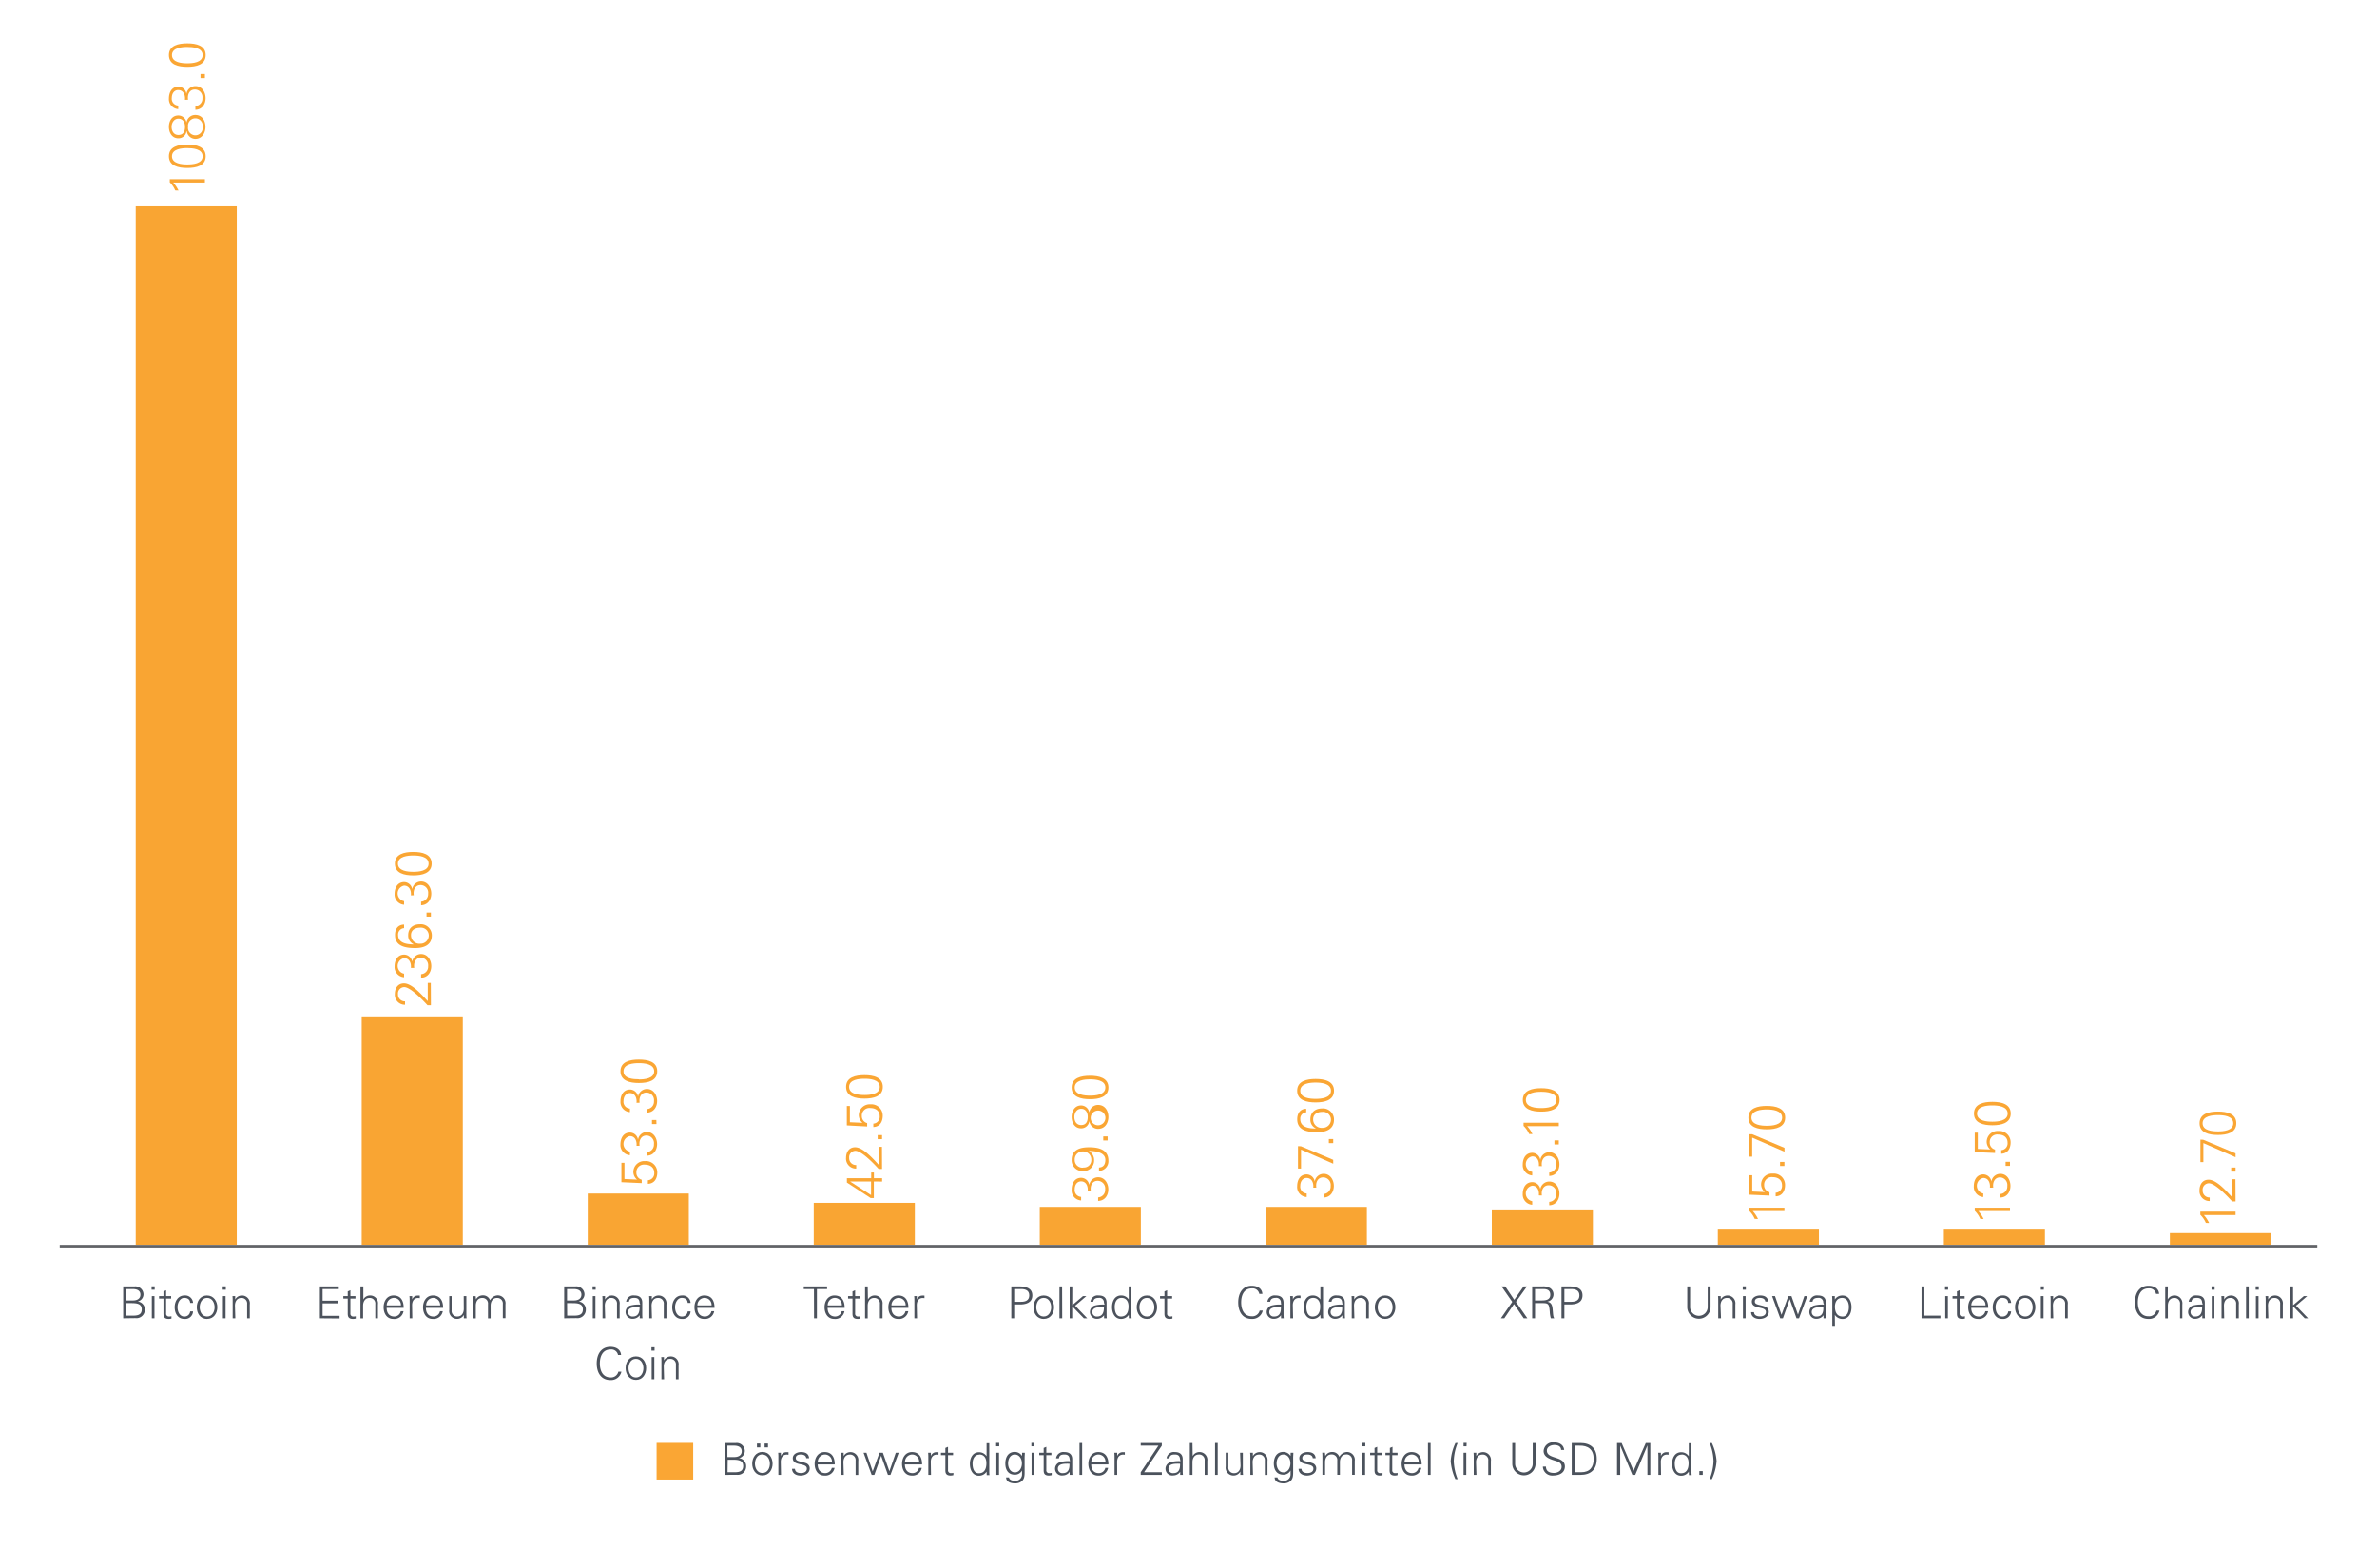 <svg xmlns="http://www.w3.org/2000/svg" viewBox="0 0 700 461.69"><defs><style>.cls-1{fill:#f9a533;}.cls-2{fill:#4b525c;}.cls-3{fill:#faa634;}.cls-4{fill:#4c525c;}.cls-5{fill:none;stroke:#616367;stroke-miterlimit:10;stroke-width:0.77px;}</style></defs><g id="Bar_charts" data-name="Bar charts"><polygon class="cls-1" points="39.97 60.75 69.73 60.75 69.73 366.54 39.97 366.54 39.97 60.75 39.97 60.75"/><polygon class="cls-1" points="106.52 299.55 136.29 299.55 136.29 366.54 106.52 366.54 106.52 299.55 106.52 299.55"/><polygon class="cls-1" points="173.08 351.45 202.85 351.45 202.85 366.54 173.08 366.54 173.08 351.45 173.08 351.45"/><polygon class="cls-1" points="239.64 354.19 269.41 354.19 269.41 366.54 239.64 366.54 239.64 354.19 239.64 354.19"/><polygon class="cls-1" points="306.2 355.38 335.97 355.38 335.97 366.54 306.2 366.54 306.2 355.38 306.2 355.38"/><polygon class="cls-1" points="372.76 355.38 402.53 355.38 402.53 366.54 372.76 366.54 372.76 355.38 372.76 355.38"/><polygon class="cls-1" points="439.32 356.13 469.09 356.13 469.09 366.54 439.32 366.54 439.32 356.13 439.32 356.13"/><polygon class="cls-1" points="505.88 362.08 535.65 362.08 535.65 366.54 505.88 366.54 505.88 362.08 505.88 362.08"/><polygon class="cls-1" points="572.44 362.08 602.21 362.08 602.21 366.54 572.44 366.54 572.44 362.08 572.44 362.08"/><polygon class="cls-1" points="639 363.1 668.77 363.1 668.77 366.54 639 366.54 639 363.1 639 363.1"/><path class="cls-2" d="M213.36,434.3v-9.38h3.37a2.39,2.39,0,0,1,2.61,2.34,2.21,2.21,0,0,1-1.74,2.12v0a2.31,2.31,0,0,1,2.13,2.38,2.46,2.46,0,0,1-2.79,2.51Zm2.89-5.25c1.09,0,2.18-.43,2.18-1.7s-1.11-1.64-2.22-1.65h-2v3.35Zm-2,4.47h2.07c1.61,0,2.54-.4,2.54-1.84,0-1.6-1.28-1.85-3-1.85h-1.56Z"/><path class="cls-2" d="M227.52,431c0,1.71-1,3.46-3,3.46s-3-1.75-3-3.46,1-3.46,3-3.46S227.52,429.32,227.52,431Zm-3-2.74c-1.57,0-2.2,1.53-2.2,2.74s.63,2.74,2.2,2.74,2.2-1.53,2.2-2.74S226.05,428.3,224.48,428.3Zm-1.61-2.05v-1.14h1v1.14Zm2.26,0v-1.14h1v1.14Z"/><path class="cls-2" d="M230,434.3h-.78v-5.06c0-.5,0-1-.06-1.46h.8l0,1h0a1.67,1.67,0,0,1,1.47-1.16c.26,0,.52,0,.78,0v.76a4.12,4.12,0,0,0-.48-.05c-1.16,0-1.77.83-1.8,2.08Z"/><path class="cls-2" d="M235.89,427.58c1.24,0,2.28.43,2.38,1.81h-.84c-.08-.82-.81-1.09-1.61-1.09s-1.47.28-1.47,1.05c0,1,1.26.87,3,1.49a1.6,1.6,0,0,1,1.1,1.52c0,1.47-1.36,2.14-2.74,2.14-1.13,0-2.43-.54-2.46-2h.85c.06,1,.92,1.26,1.8,1.26s1.71-.39,1.71-1.3-1-1.09-2.07-1.32-2.07-.55-2.07-1.76S234.75,427.58,235.89,427.58Z"/><path class="cls-2" d="M240.81,431.22c0,1.39.66,2.56,2.26,2.56a2,2,0,0,0,1.89-1.56h.81a2.74,2.74,0,0,1-3,2.28c-1.95,0-2.86-1.68-2.86-3.46s1-3.46,2.92-3.46c2.18,0,3,1.6,3,3.64Zm4.2-.71a2.08,2.08,0,0,0-2.12-2.21,2.16,2.16,0,0,0-2.06,2.21Z"/><path class="cls-2" d="M248.49,434.3h-.78v-5.06c0-.5,0-1-.07-1.46h.81l0,1,0,0a2.24,2.24,0,0,1,2-1.18,2.3,2.3,0,0,1,2.3,2.64v4.08h-.78v-4.21a1.61,1.61,0,0,0-1.72-1.79c-1.28,0-1.87,1.08-1.87,2.24Z"/><path class="cls-2" d="M257,433.27h0l2-5.49H260l1.92,5.44h0l1.88-5.44h.86l-2.43,6.52h-.74l-2-5.63h0l-2,5.63h-.79l-2.39-6.52h.85Z"/><path class="cls-2" d="M266.48,431.22c0,1.39.67,2.56,2.26,2.56a1.94,1.94,0,0,0,1.89-1.56h.82a2.74,2.74,0,0,1-2.95,2.28c-1.95,0-2.86-1.68-2.86-3.46s1-3.46,2.91-3.46c2.18,0,3,1.6,3,3.64Zm4.2-.71a2.08,2.08,0,0,0-2.12-2.21,2.15,2.15,0,0,0-2.05,2.21Z"/><path class="cls-2" d="M274.17,434.3h-.79v-5.06a13.57,13.57,0,0,0-.06-1.46h.81l0,1h0a1.67,1.67,0,0,1,1.47-1.16c.26,0,.52,0,.78,0v.76a3.91,3.91,0,0,0-.48-.05c-1.16,0-1.77.83-1.79,2.08Z"/><path class="cls-2" d="M278.4,428.49h-1.3v-.71h1.3v-1.4l.78-.33v1.73h1.49v.71h-1.49v4.37a.81.81,0,0,0,.9.92,2.19,2.19,0,0,0,.68-.08v.68a3.6,3.6,0,0,1-.8.12c-1.65,0-1.56-1.06-1.56-1.94Z"/><path class="cls-2" d="M290.54,433.34l0,0a2.65,2.65,0,0,1-2.24,1.21c-1.93,0-2.68-1.85-2.68-3.49s.75-3.43,2.68-3.43a2.64,2.64,0,0,1,2.24,1.18l0,0v-3.82h.79v7.91c0,.51,0,1,.06,1.47h-.81Zm-2.13-5c-1.48,0-2,1.37-2,2.62s.35,2.86,1.85,2.86c1.7,0,2.22-1.42,2.22-2.9C290.52,429.56,289.93,428.3,288.41,428.3Z"/><path class="cls-2" d="M294.26,425.89h-.91v-1h.91Zm-.06,1.89v6.52h-.78v-6.52Z"/><path class="cls-2" d="M301,427.78h.8c0,.44-.06,1-.06,1.46v3.92c0,1.3.06,2.66-1.38,3.34a2.94,2.94,0,0,1-1.48.3c-1.18,0-2.59-.41-2.59-1.76h.85c.09.78,1,1,1.84,1a1.9,1.9,0,0,0,2-1.8v-1.23h0a2.38,2.38,0,0,1-2.12,1.23c-2,0-2.8-1.5-2.8-3.29s.79-3.41,2.78-3.41a2.49,2.49,0,0,1,2.14,1.21l0-.05Zm-2.13.52c-1.42,0-2,1.43-2,2.62s.61,2.64,2,2.64,2.07-1.39,2.07-2.66S300.23,428.3,298.83,428.3Z"/><path class="cls-2" d="M304.64,425.89h-.91v-1h.91Zm-.07,1.89v6.52h-.78v-6.52Z"/><path class="cls-2" d="M307.35,428.49h-1.3v-.71h1.3v-1.4l.78-.33v1.73h1.49v.71h-1.49v4.37a.81.81,0,0,0,.9.92,2.19,2.19,0,0,0,.68-.08v.68a3.6,3.6,0,0,1-.8.12c-1.65,0-1.56-1.06-1.56-1.94Z"/><path class="cls-2" d="M315,429.7c-.08-1.07-.63-1.4-1.55-1.4s-1.5.24-1.6,1.13H311a2.15,2.15,0,0,1,2.44-1.85c1.45,0,2.34.66,2.32,2.16v3.09a13.65,13.65,0,0,0,.06,1.47H315l0-1h0l0,.09a2.42,2.42,0,0,1-2,1.07,2,2,0,0,1-.85-3.9,8.77,8.77,0,0,1,2.95-.3ZM313,433.78c1.7,0,2-1.4,1.95-2.77-1.11,0-3.42-.17-3.42,1.47A1.3,1.3,0,0,0,313,433.78Z"/><path class="cls-2" d="M318.68,434.3h-.78v-9.38h.78Z"/><path class="cls-2" d="M321.35,431.22c0,1.39.67,2.56,2.27,2.56a1.93,1.93,0,0,0,1.88-1.56h.82a2.74,2.74,0,0,1-2.95,2.28c-1.95,0-2.86-1.68-2.86-3.46s1-3.46,2.91-3.46c2.19,0,3,1.6,3,3.64Zm4.2-.71a2.08,2.08,0,0,0-2.12-2.21,2.15,2.15,0,0,0-2.05,2.21Z"/><path class="cls-2" d="M329,434.3h-.78v-5.06c0-.5,0-1-.07-1.46H329l0,1h0a1.69,1.69,0,0,1,1.47-1.16c.26,0,.52,0,.78,0v.76a3.71,3.71,0,0,0-.48-.05c-1.16,0-1.77.83-1.79,2.08Z"/><path class="cls-2" d="M335.93,434.3v-.78l5.21-7.82h-5.21v-.78h6.21v.78l-5.22,7.82h5.22v.78Z"/><path class="cls-2" d="M347.51,429.7c-.08-1.07-.62-1.4-1.55-1.4s-1.49.24-1.6,1.13h-.83a2.16,2.16,0,0,1,2.45-1.85c1.44,0,2.34.66,2.31,2.16v3.09c0,.51,0,1,.07,1.47h-.81l0-1h0l0,.09a2.45,2.45,0,0,1-2,1.07,2,2,0,0,1-.86-3.9,8.77,8.77,0,0,1,2.95-.3Zm-1.95,4.08c1.7,0,2-1.4,1.95-2.77-1.1,0-3.42-.17-3.42,1.47A1.3,1.3,0,0,0,345.56,433.78Z"/><path class="cls-2" d="M351.23,428.76h0a2.26,2.26,0,0,1,2-1.18,2.3,2.3,0,0,1,2.31,2.64v4.08h-.78v-4.21a1.61,1.61,0,0,0-1.72-1.79c-1.29,0-1.87,1.08-1.87,2.24v3.76h-.78v-9.38h.78Z"/><path class="cls-2" d="M358.6,434.3h-.78v-9.38h.78Z"/><path class="cls-2" d="M365.19,427.78H366v5.05c0,.51,0,1,.07,1.47h-.81l0-1,0,0a2.23,2.23,0,0,1-2,1.19,2.3,2.3,0,0,1-2.3-2.64v-4.08h.78V432a1.61,1.61,0,0,0,1.72,1.79c1.29,0,1.87-1.08,1.87-2.25Z"/><path class="cls-2" d="M369,434.3h-.78v-5.06c0-.5,0-1-.07-1.46h.81l0,1,0,0a2.24,2.24,0,0,1,2-1.18,2.3,2.3,0,0,1,2.3,2.64v4.08h-.78v-4.21a1.61,1.61,0,0,0-1.72-1.79c-1.29,0-1.87,1.08-1.87,2.24Z"/><path class="cls-2" d="M380.08,427.78h.8c0,.44-.06,1-.06,1.46v3.92c0,1.3.06,2.66-1.38,3.34a2.94,2.94,0,0,1-1.48.3c-1.19,0-2.59-.41-2.59-1.76h.84c.09.78,1,1,1.85,1a1.9,1.9,0,0,0,2-1.8v-1.23h0a2.39,2.39,0,0,1-2.12,1.23c-2,0-2.81-1.5-2.81-3.29s.8-3.41,2.79-3.41a2.5,2.5,0,0,1,2.14,1.21l0-.05Zm-2.14.52c-1.41,0-2,1.43-2,2.62s.61,2.64,2,2.64,2.07-1.39,2.07-2.66S379.35,428.3,377.94,428.3Z"/><path class="cls-2" d="M385.07,427.58c1.23,0,2.27.43,2.38,1.81h-.85c-.08-.82-.81-1.09-1.61-1.09s-1.47.28-1.47,1.05c0,1,1.26.87,3,1.49a1.6,1.6,0,0,1,1.1,1.52c0,1.47-1.36,2.14-2.74,2.14-1.13,0-2.43-.54-2.46-2h.85c.06,1,.92,1.26,1.81,1.26s1.7-.39,1.7-1.3-1-1.09-2.07-1.32-2.07-.55-2.07-1.76S383.92,427.58,385.07,427.58Z"/><path class="cls-2" d="M390.29,428.74l0,0a2.25,2.25,0,0,1,2-1.18,2.14,2.14,0,0,1,2.12,1.43,2.7,2.7,0,0,1,2.25-1.43,2.3,2.3,0,0,1,2.3,2.64v4.08h-.78v-4.21a1.61,1.61,0,0,0-1.72-1.79c-1.28,0-1.87,1.08-1.87,2.24v3.76h-.78v-4.21a1.61,1.61,0,0,0-1.71-1.79c-1.29,0-1.88,1.08-1.88,2.24v3.76h-.78v-5.06c0-.5,0-1-.06-1.46h.8Z"/><path class="cls-2" d="M402.07,425.89h-.91v-1h.91Zm-.06,1.89v6.52h-.78v-6.52Z"/><path class="cls-2" d="M404.79,428.49h-1.3v-.71h1.3v-1.4l.78-.33v1.73h1.48v.71h-1.48v4.37a.8.8,0,0,0,.89.92,2.15,2.15,0,0,0,.68-.08v.68a3.51,3.51,0,0,1-.79.12c-1.65,0-1.56-1.06-1.56-1.94Z"/><path class="cls-2" d="M409.25,428.49H408v-.71h1.3v-1.4l.78-.33v1.73h1.48v.71H410v4.37a.8.8,0,0,0,.89.92,2.15,2.15,0,0,0,.68-.08v.68a3.51,3.51,0,0,1-.79.12c-1.65,0-1.56-1.06-1.56-1.94Z"/><path class="cls-2" d="M413.6,431.22c0,1.39.66,2.56,2.26,2.56a1.94,1.94,0,0,0,1.89-1.56h.82a2.74,2.74,0,0,1-2.95,2.28c-1.95,0-2.86-1.68-2.86-3.46s1-3.46,2.91-3.46c2.18,0,3,1.6,3,3.64Zm4.2-.71a2.08,2.08,0,0,0-2.12-2.21,2.15,2.15,0,0,0-2.05,2.21Z"/><path class="cls-2" d="M421.3,434.3h-.78v-9.38h.78Z"/><path class="cls-2" d="M428.6,435.55a15.57,15.57,0,0,1-1.39-5.32,14.85,14.85,0,0,1,1.41-5.31h.65a15.08,15.08,0,0,0-1.15,5.31,15.56,15.56,0,0,0,1.15,5.32Z"/><path class="cls-2" d="M431.87,425.89H431v-1h.91Zm-.07,1.89v6.52H431v-6.52Z"/><path class="cls-2" d="M434.8,434.3H434v-5.06c0-.5,0-1-.06-1.46h.81l0,1,0,0a2.26,2.26,0,0,1,2-1.18,2.3,2.3,0,0,1,2.3,2.64v4.08h-.78v-4.21a1.61,1.61,0,0,0-1.71-1.79c-1.29,0-1.88,1.08-1.88,2.24Z"/><path class="cls-2" d="M446.19,424.92V431a2.59,2.59,0,1,0,5.18,0v-6.07h.84V431a3.43,3.43,0,1,1-6.86,0v-6.08Z"/><path class="cls-2" d="M457.15,434.5a2.72,2.72,0,0,1-2.79-2.64h.91c0,1.44,1.09,1.86,2.35,1.86,1.05,0,2.26-.61,2.26-1.81,0-.94-.67-1.38-1.47-1.64-1.52-.51-3.83-1-3.83-3a2.73,2.73,0,0,1,3-2.54c1.23,0,2.84.43,3.05,2.24h-.91c0-1.16-1.08-1.46-2-1.46s-2.18.49-2.18,1.64c0,2.66,5.3,1.45,5.3,4.69C460.79,433.87,459,434.5,457.15,434.5Z"/><path class="cls-2" d="M465.39,424.92c3.08,0,4.84,1.58,4.84,4.69s-1.76,4.69-4.84,4.69h-2.53v-9.38Zm.21,8.6c2.64,0,3.72-1.55,3.72-3.91,0-2.77-1.63-4-4.29-3.91H463.7v7.82Z"/><path class="cls-2" d="M476.2,434.3v-9.38h1.35l3.52,8.17,3.6-8.17H486v9.38h-.85v-8.67h0l-3.59,8.67h-.85l-3.58-8.63h0v8.63Z"/><path class="cls-2" d="M489.16,434.3h-.78v-5.06c0-.5,0-1-.07-1.46h.81l0,1h0a1.69,1.69,0,0,1,1.47-1.16c.26,0,.52,0,.78,0v.76a3.71,3.71,0,0,0-.48-.05c-1.16,0-1.77.83-1.79,2.08Z"/><path class="cls-2" d="M497.33,433.34l0,0a2.67,2.67,0,0,1-2.24,1.21c-1.94,0-2.68-1.85-2.68-3.49s.74-3.43,2.68-3.43a2.64,2.64,0,0,1,2.24,1.18l0,0v-3.82h.78v7.91c0,.51,0,1,.07,1.47h-.81Zm-2.13-5c-1.48,0-2,1.37-2,2.62s.35,2.86,1.84,2.86c1.71,0,2.23-1.42,2.23-2.9C497.31,429.56,496.72,428.3,495.2,428.3Z"/><path class="cls-2" d="M500.44,434.3v-1.12h1v1.12Z"/><path class="cls-2" d="M503.47,435.55a15.56,15.56,0,0,0,1.14-5.32,15.06,15.06,0,0,0-1.14-5.31h.65a15,15,0,0,1,1.4,5.31,15.34,15.34,0,0,1-1.39,5.32Z"/><rect class="cls-3" x="193.36" y="424.89" width="10.78" height="10.78"/><path class="cls-4" d="M36.28,388.19V378.8l3.37,0a2.39,2.39,0,0,1,2.61,2.34,2.19,2.19,0,0,1-1.74,2.11v0a2.31,2.31,0,0,1,2.13,2.38,2.46,2.46,0,0,1-2.79,2.51Zm2.89-5.25c1.09,0,2.18-.43,2.18-1.71s-1.11-1.64-2.22-1.65h-2v3.36Zm-2,4.47H39.2c1.61,0,2.54-.4,2.54-1.85,0-1.6-1.28-1.84-3.05-1.84H37.13Z"/><path class="cls-4" d="M45.55,379.78h-.91v-1h.91Zm-.06,1.88v6.53h-.78v-6.53Z"/><path class="cls-4" d="M48.14,382.38h-1.3v-.72h1.3v-1.39l.78-.34v1.73H50.4v.72H48.92v4.37a.81.81,0,0,0,.9.92,2.09,2.09,0,0,0,.67-.08v.68a3.42,3.42,0,0,1-.79.11c-1.65,0-1.56-1.05-1.56-1.93Z"/><path class="cls-4" d="M56,383.66c-.06-1-.7-1.48-1.78-1.48s-1.94,1.25-1.94,2.73.74,2.76,1.94,2.76A1.65,1.65,0,0,0,56,386.15h.85a2.32,2.32,0,0,1-2.55,2.23c-1.95,0-2.86-1.67-2.86-3.45s1-3.46,2.91-3.46a2.31,2.31,0,0,1,2.5,2.19Z"/><path class="cls-4" d="M64,384.93c0,1.71-1,3.45-3.05,3.45s-3-1.74-3-3.45,1-3.46,3-3.46S64,383.21,64,384.93ZM61,382.18c-1.57,0-2.19,1.54-2.19,2.75s.62,2.74,2.19,2.74,2.2-1.54,2.2-2.74S62.56,382.18,61,382.18Z"/><path class="cls-4" d="M66.5,379.78h-.91v-1h.91Zm-.07,1.88v6.53h-.78v-6.53Z"/><path class="cls-4" d="M69.3,388.19h-.78v-5.06c0-.51,0-1-.06-1.47h.8l0,1,0,0a2.23,2.23,0,0,1,2-1.18,2.3,2.3,0,0,1,2.3,2.64v4.08h-.78V384a1.62,1.62,0,0,0-1.71-1.8c-1.29,0-1.88,1.08-1.88,2.25Z"/><path class="cls-4" d="M94.2,388.19V378.8h5.57v.78H95V383h4.55v.78H95v3.68H100v.78Z"/><path class="cls-4" d="M102.41,382.38h-1.3v-.72h1.3v-1.39l.78-.34v1.73h1.49v.72h-1.49v4.37a.81.81,0,0,0,.9.92,2.19,2.19,0,0,0,.68-.08v.68a3.59,3.59,0,0,1-.8.11c-1.65,0-1.56-1.05-1.56-1.93Z"/><path class="cls-4" d="M107,382.65h0a2.22,2.22,0,0,1,2-1.18,2.3,2.3,0,0,1,2.3,2.64v4.08h-.78V384a1.62,1.62,0,0,0-1.72-1.8c-1.28,0-1.87,1.08-1.87,2.25v3.76h-.78V378.8H107Z"/><path class="cls-4" d="M113.87,385.11c0,1.39.66,2.56,2.26,2.56a1.93,1.93,0,0,0,1.88-1.56h.82a2.73,2.73,0,0,1-3,2.27c-1.95,0-2.86-1.67-2.86-3.45s1-3.46,2.91-3.46c2.19,0,3,1.6,3,3.64Zm4.2-.72a2.09,2.09,0,0,0-2.12-2.21,2.17,2.17,0,0,0-2.06,2.21Z"/><path class="cls-4" d="M121.42,388.19h-.78v-5.06c0-.51,0-1-.07-1.47h.81l0,1h0a1.68,1.68,0,0,1,1.47-1.15,6.77,6.77,0,0,1,.78,0v.75c-.15,0-.32-.05-.48-.05-1.15,0-1.77.83-1.79,2.08Z"/><path class="cls-4" d="M125.42,385.11c0,1.39.67,2.56,2.26,2.56a1.94,1.94,0,0,0,1.89-1.56h.82a2.73,2.73,0,0,1-2.95,2.27c-2,0-2.86-1.67-2.86-3.45s1-3.46,2.91-3.46c2.18,0,3,1.6,3,3.64Zm4.2-.72a2.09,2.09,0,0,0-2.12-2.21,2.16,2.16,0,0,0-2,2.21Z"/><path class="cls-4" d="M136.56,381.66h.78v5.06c0,.51,0,1,.07,1.47h-.81l0-1,0,0a2.24,2.24,0,0,1-2,1.18,2.3,2.3,0,0,1-2.3-2.64v-4.08H133v4.21a1.61,1.61,0,0,0,1.71,1.8c1.29,0,1.87-1.08,1.87-2.25Z"/><path class="cls-4" d="M140.19,382.62l0,0a2.22,2.22,0,0,1,2-1.18,2.14,2.14,0,0,1,2.12,1.43,2.7,2.7,0,0,1,2.25-1.43,2.3,2.3,0,0,1,2.3,2.64v4.08h-.78V384a1.62,1.62,0,0,0-1.72-1.8c-1.29,0-1.87,1.08-1.87,2.25v3.76h-.78V384a1.62,1.62,0,0,0-1.72-1.8c-1.28,0-1.87,1.08-1.87,2.25v3.76h-.78v-5.06c0-.51,0-1-.06-1.47h.8Z"/><path class="cls-4" d="M166.15,388.19V378.8l3.36,0a2.39,2.39,0,0,1,2.62,2.34,2.2,2.2,0,0,1-1.75,2.11v0a2.32,2.32,0,0,1,2.14,2.38,2.47,2.47,0,0,1-2.8,2.51Zm2.88-5.25c1.1,0,2.19-.43,2.19-1.71s-1.12-1.64-2.23-1.65h-2v3.36Zm-2,4.47h2.07c1.61,0,2.55-.4,2.55-1.85,0-1.6-1.29-1.84-3.06-1.84H167Z"/><path class="cls-4" d="M175.42,379.78h-.91v-1h.91Zm-.07,1.88v6.53h-.78v-6.53Z"/><path class="cls-4" d="M178.22,388.19h-.78v-5.06c0-.51,0-1-.06-1.47h.8l0,1,0,0a2.23,2.23,0,0,1,2-1.18,2.3,2.3,0,0,1,2.3,2.64v4.08h-.78V384a1.62,1.62,0,0,0-1.71-1.8c-1.29,0-1.88,1.08-1.88,2.25Z"/><path class="cls-4" d="M188.36,383.59c-.07-1.07-.62-1.41-1.54-1.41s-1.5.25-1.6,1.13h-.83a2.14,2.14,0,0,1,2.44-1.84c1.44,0,2.34.66,2.31,2.16v3.09c0,.51,0,1,.07,1.47h-.81l0-1h0l0,.09a2.44,2.44,0,0,1-2,1.06,2,2,0,0,1-2.17-2,2,2,0,0,1,1.31-1.89,9.35,9.35,0,0,1,3-.3Zm-2,4.08c1.71,0,2-1.41,2-2.77-1.1,0-3.41-.17-3.41,1.47A1.3,1.3,0,0,0,186.41,387.67Z"/><path class="cls-4" d="M192,388.19h-.78v-5.06c0-.51,0-1-.06-1.47h.8l0,1,0,0a2.22,2.22,0,0,1,2-1.18,2.3,2.3,0,0,1,2.3,2.64v4.08h-.78V384a1.62,1.62,0,0,0-1.72-1.8c-1.28,0-1.87,1.08-1.87,2.25Z"/><path class="cls-4" d="M202.52,383.66c-.06-1-.7-1.48-1.78-1.48s-1.94,1.25-1.94,2.73.74,2.76,1.94,2.76a1.65,1.65,0,0,0,1.78-1.52h.85a2.32,2.32,0,0,1-2.55,2.23c-1.95,0-2.86-1.67-2.86-3.45s1-3.46,2.91-3.46a2.31,2.31,0,0,1,2.5,2.19Z"/><path class="cls-4" d="M205.35,385.11c0,1.39.67,2.56,2.27,2.56a1.93,1.93,0,0,0,1.88-1.56h.82a2.73,2.73,0,0,1-2.95,2.27c-2,0-2.86-1.67-2.86-3.45s1-3.46,2.91-3.46c2.19,0,3,1.6,3,3.64Zm4.2-.72a2.08,2.08,0,0,0-2.12-2.21,2.16,2.16,0,0,0-2.05,2.21Z"/><path class="cls-4" d="M182,399a2,2,0,0,0-2.21-1.62c-2.41,0-3.14,2.19-3.14,4.11s.73,4.11,3.14,4.11a2.19,2.19,0,0,0,2.31-1.69H183a3.13,3.13,0,0,1-3.22,2.47c-2.85,0-4.05-2.29-4.05-4.89s1.21-4.89,4.05-4.89c1.53,0,3,.71,3.12,2.4Z"/><path class="cls-4" d="M190.29,402.87c0,1.72-1,3.46-3,3.46s-3.05-1.74-3.05-3.46,1-3.46,3.05-3.46S190.29,401.16,190.29,402.87Zm-3-2.74c-1.58,0-2.2,1.53-2.2,2.74s.62,2.75,2.2,2.75,2.19-1.54,2.19-2.75S188.82,400.13,187.25,400.13Z"/><path class="cls-4" d="M192.76,397.72h-.91v-1h.91Zm-.07,1.89v6.53h-.78v-6.53Z"/><path class="cls-4" d="M195.57,406.14h-.78v-5.06c0-.51,0-1-.07-1.47h.81l0,1,0,0a2.25,2.25,0,0,1,2-1.19,2.29,2.29,0,0,1,2.3,2.64v4.09h-.78v-4.22a1.61,1.61,0,0,0-1.71-1.79c-1.29,0-1.87,1.08-1.87,2.25Z"/><path class="cls-4" d="M239.7,379.58h-3v-.78h6.87v.78h-3v8.61h-.84Z"/><path class="cls-4" d="M243.72,385.11c0,1.39.66,2.56,2.26,2.56a2,2,0,0,0,1.89-1.56h.81a2.73,2.73,0,0,1-3,2.27c-1.95,0-2.86-1.67-2.86-3.45s1-3.46,2.92-3.46c2.18,0,3,1.6,3,3.64Zm4.2-.72a2.09,2.09,0,0,0-2.12-2.21,2.15,2.15,0,0,0-2.05,2.21Z"/><path class="cls-4" d="M251.05,382.38h-1.3v-.72h1.3v-1.39l.78-.34v1.73h1.48v.72h-1.48v4.37a.81.81,0,0,0,.9.92,2.09,2.09,0,0,0,.67-.08v.68a3.42,3.42,0,0,1-.79.11c-1.65,0-1.56-1.05-1.56-1.93Z"/><path class="cls-4" d="M255.6,382.65h0a2.22,2.22,0,0,1,2-1.18,2.3,2.3,0,0,1,2.3,2.64v4.08h-.78V384a1.62,1.62,0,0,0-1.72-1.8c-1.28,0-1.87,1.08-1.87,2.25v3.76h-.78V378.8h.78Z"/><path class="cls-4" d="M262.5,385.11c0,1.39.67,2.56,2.26,2.56a1.94,1.94,0,0,0,1.89-1.56h.82a2.73,2.73,0,0,1-3,2.27c-1.95,0-2.86-1.67-2.86-3.45s1-3.46,2.91-3.46c2.18,0,3,1.6,3,3.64Zm4.2-.72a2.09,2.09,0,0,0-2.12-2.21,2.16,2.16,0,0,0-2.05,2.21Z"/><path class="cls-4" d="M270.06,388.19h-.78v-5.06c0-.51,0-1-.07-1.47H270l0,1h0a1.68,1.68,0,0,1,1.47-1.15,6.77,6.77,0,0,1,.78,0v.75c-.15,0-.32-.05-.48-.05-1.16,0-1.77.83-1.79,2.08Z"/><path class="cls-4" d="M297.82,388.19V378.8h2.36c1.8,0,3.83.42,3.83,2.65s-2,2.7-3.83,2.66h-1.51v4.08Zm.85-4.86h2.05c1.26,0,2.38-.41,2.38-1.88s-1.12-1.87-2.38-1.87h-2.05Z"/><path class="cls-4" d="M310.41,384.93c0,1.71-1,3.45-3.05,3.45s-3-1.74-3-3.45,1-3.46,3-3.46S310.41,383.21,310.41,384.93Zm-3.05-2.75c-1.57,0-2.19,1.54-2.19,2.75s.62,2.74,2.19,2.74,2.2-1.54,2.2-2.74S308.94,382.18,307.36,382.18Z"/><path class="cls-4" d="M312.81,388.19H312V378.8h.78Z"/><path class="cls-4" d="M315.76,384.33l3.16-2.67h1l-3.3,2.82,3.56,3.71h-1l-3.43-3.54v3.54H315V378.8h.78Z"/><path class="cls-4" d="M325.1,383.59a1.33,1.33,0,0,0-1.55-1.41c-.82,0-1.5.25-1.6,1.13h-.83a2.14,2.14,0,0,1,2.44-1.84c1.45,0,2.34.66,2.32,2.16v3.09c0,.51,0,1,.06,1.47h-.8l0-1h0l0,.09a2.44,2.44,0,0,1-2,1.06,2,2,0,0,1-2.17-2,2,2,0,0,1,1.32-1.89,9.32,9.32,0,0,1,3-.3Zm-2,4.08c1.7,0,2-1.41,2-2.77-1.11,0-3.42-.17-3.42,1.47A1.3,1.3,0,0,0,323.15,387.67Z"/><path class="cls-4" d="M332.4,387.23l0-.06a2.67,2.67,0,0,1-2.24,1.21c-1.94,0-2.68-1.84-2.68-3.48s.74-3.43,2.68-3.43a2.61,2.61,0,0,1,2.24,1.18l0,0V378.8h.78v7.92c0,.51,0,1,.07,1.47h-.81Zm-2.13-5.05c-1.48,0-2,1.38-2,2.63s.35,2.86,1.84,2.86c1.71,0,2.23-1.42,2.23-2.9C332.38,383.44,331.79,382.18,330.27,382.18Z"/><path class="cls-4" d="M340.75,384.93c0,1.71-1,3.45-3,3.45s-3-1.74-3-3.45,1-3.46,3-3.46S340.75,383.21,340.75,384.93Zm-3-2.75c-1.58,0-2.2,1.54-2.2,2.75s.62,2.74,2.2,2.74,2.19-1.54,2.19-2.74S339.28,382.18,337.71,382.18Z"/><path class="cls-4" d="M342.92,382.38h-1.3v-.72h1.3v-1.39l.78-.34v1.73h1.48v.72H343.7v4.37a.81.81,0,0,0,.9.92,2.12,2.12,0,0,0,.67-.08v.68a3.42,3.42,0,0,1-.79.11c-1.65,0-1.56-1.05-1.56-1.93Z"/><path class="cls-4" d="M370.85,381a2,2,0,0,0-2.21-1.61c-2.4,0-3.13,2.18-3.13,4.11s.73,4.1,3.13,4.1a2.2,2.2,0,0,0,2.32-1.69h.91a3.13,3.13,0,0,1-3.23,2.47c-2.85,0-4-2.28-4-4.88s1.21-4.89,4-4.89c1.53,0,3,.7,3.12,2.39Z"/><path class="cls-4" d="M377.21,383.59a1.33,1.33,0,0,0-1.55-1.41c-.82,0-1.49.25-1.6,1.13h-.83a2.15,2.15,0,0,1,2.44-1.84c1.45,0,2.34.66,2.32,2.16v3.09c0,.51,0,1,.06,1.47h-.8l0-1h0l0,.09a2.47,2.47,0,0,1-2.05,1.06,2,2,0,0,1-2.17-2,2,2,0,0,1,1.32-1.89,9.32,9.32,0,0,1,2.95-.3Zm-1.95,4.08c1.7,0,2-1.41,1.95-2.77-1.11,0-3.42-.17-3.42,1.47A1.3,1.3,0,0,0,375.26,387.67Z"/><path class="cls-4" d="M380.8,388.19H380v-5.06c0-.51,0-1-.07-1.47h.81l0,1h0a1.68,1.68,0,0,1,1.47-1.15,6.77,6.77,0,0,1,.78,0v.75c-.15,0-.32-.05-.48-.05-1.16,0-1.77.83-1.79,2.08Z"/><path class="cls-4" d="M388.84,387.23l0-.06a2.67,2.67,0,0,1-2.24,1.21c-1.94,0-2.68-1.84-2.68-3.48s.74-3.43,2.68-3.43a2.61,2.61,0,0,1,2.24,1.18l0,0V378.8h.78v7.92c0,.51,0,1,.07,1.47h-.81Zm-2.13-5.05c-1.48,0-2,1.38-2,2.63s.35,2.86,1.84,2.86c1.71,0,2.23-1.42,2.23-2.9C388.82,383.44,388.23,382.18,386.71,382.18Z"/><path class="cls-4" d="M395.26,383.59c-.07-1.07-.62-1.41-1.54-1.41s-1.5.25-1.6,1.13h-.83a2.14,2.14,0,0,1,2.44-1.84c1.44,0,2.34.66,2.31,2.16v3.09c0,.51,0,1,.07,1.47h-.81l0-1h0l0,.09a2.44,2.44,0,0,1-2,1.06,2,2,0,0,1-2.17-2,2,2,0,0,1,1.31-1.89,9.35,9.35,0,0,1,2.95-.3Zm-1.95,4.08c1.71,0,2-1.41,1.95-2.77-1.1,0-3.41-.17-3.41,1.47A1.3,1.3,0,0,0,393.31,387.67Z"/><path class="cls-4" d="M398.85,388.19h-.78v-5.06c0-.51,0-1-.06-1.47h.8l0,1,0,0a2.22,2.22,0,0,1,2-1.18,2.3,2.3,0,0,1,2.3,2.64v4.08h-.78V384a1.62,1.62,0,0,0-1.72-1.8c-1.28,0-1.87,1.08-1.87,2.25Z"/><path class="cls-4" d="M410.92,384.93c0,1.71-1,3.45-3,3.45s-3.05-1.74-3.05-3.45,1-3.46,3.05-3.46S410.92,383.21,410.92,384.93Zm-3-2.75c-1.58,0-2.2,1.54-2.2,2.75s.62,2.74,2.2,2.74,2.19-1.54,2.19-2.74S409.45,382.18,407.88,382.18Z"/><path class="cls-4" d="M443,388.19h-1l3.34-4.84-3.17-4.55h1.1l2.66,3.95,2.75-3.95h1l-3.25,4.55,3.36,4.84h-1.08l-2.85-4.2Z"/><path class="cls-4" d="M452.05,388.19h-.84V378.8h3.07a3.8,3.8,0,0,1,2.21.5,2.19,2.19,0,0,1-.85,4v0c1.2.2,1.46,1,1.58,2.09.16,1.52.11,2.23.49,2.8h-1a7.57,7.57,0,0,1-.32-1.95c-.2-2.15-.33-2.52-2-2.52h-2.33Zm1.81-5.25c1.2,0,2.68-.08,2.68-1.68,0-1.81-1.69-1.68-2.59-1.68h-1.9v3.36Z"/><path class="cls-4" d="M459.84,388.19V378.8h2.35c1.81,0,3.84.42,3.84,2.65s-2,2.7-3.84,2.66h-1.5v4.08Zm.85-4.86h2.05c1.26,0,2.38-.41,2.38-1.88s-1.12-1.87-2.38-1.87h-2.05Z"/><path class="cls-4" d="M497.72,378.8v6.07a2.59,2.59,0,1,0,5.18,0V378.8h.84v6.09a3.43,3.43,0,1,1-6.86,0V378.8Z"/><path class="cls-4" d="M506.82,388.19H506v-5.06c0-.51,0-1-.06-1.47h.8l0,1,0,0a2.22,2.22,0,0,1,2-1.18,2.3,2.3,0,0,1,2.3,2.64v4.08h-.78V384a1.62,1.62,0,0,0-1.72-1.8c-1.28,0-1.87,1.08-1.87,2.25Z"/><path class="cls-4" d="M514.13,379.78h-.91v-1h.91Zm-.07,1.88v6.53h-.78v-6.53Z"/><path class="cls-4" d="M518.33,381.47c1.23,0,2.27.43,2.38,1.8h-.85c-.08-.81-.81-1.09-1.61-1.09s-1.47.29-1.47,1.06c0,1,1.26.87,3,1.49a1.59,1.59,0,0,1,1.1,1.52c0,1.47-1.36,2.13-2.74,2.13-1.13,0-2.43-.53-2.46-2h.85c.06,1,.92,1.26,1.81,1.26s1.7-.39,1.7-1.3-1-1.09-2.07-1.33-2.07-.54-2.07-1.75S517.18,381.47,518.33,381.47Z"/><path class="cls-4" d="M524.63,387.16h0l2-5.5h.93l1.92,5.45h0l1.88-5.45h.86l-2.43,6.53h-.74l-2-5.63h0l-2,5.63h-.8l-2.39-6.53h.86Z"/><path class="cls-4" d="M536.92,383.59a1.33,1.33,0,0,0-1.55-1.41c-.82,0-1.5.25-1.6,1.13h-.83a2.14,2.14,0,0,1,2.44-1.84c1.45,0,2.34.66,2.32,2.16v3.09a13.65,13.65,0,0,0,.06,1.47H537l0-1h0l0,.09a2.44,2.44,0,0,1-2,1.06,2,2,0,0,1-2.17-2,2,2,0,0,1,1.31-1.89,9.41,9.41,0,0,1,3-.3ZM535,387.67c1.7,0,2-1.41,1.95-2.77-1.11,0-3.42-.17-3.42,1.47A1.3,1.3,0,0,0,535,387.67Z"/><path class="cls-4" d="M540.37,390.68h-.78v-7.55c0-.51,0-1-.06-1.47h.8l0,1,0,0a2.59,2.59,0,0,1,2.24-1.18c1.93,0,2.67,1.74,2.67,3.43s-.74,3.48-2.64,3.48a2.67,2.67,0,0,1-2.27-1.21h0Zm2.23-3c1.49,0,1.87-1.65,1.87-2.86s-.51-2.63-2-2.63-2.11,1.26-2.11,2.59C540.37,386.25,540.89,387.67,542.6,387.67Z"/><path class="cls-4" d="M565.87,388.19V378.8h.84v8.61h4.72v.78Z"/><path class="cls-4" d="M573.69,379.78h-.91v-1h.91Zm-.06,1.88v6.53h-.78v-6.53Z"/><path class="cls-4" d="M576.28,382.38H575v-.72h1.3v-1.39l.78-.34v1.73h1.48v.72h-1.48v4.37a.81.81,0,0,0,.9.92,2.09,2.09,0,0,0,.67-.08v.68a3.42,3.42,0,0,1-.79.11c-1.65,0-1.56-1.05-1.56-1.93Z"/><path class="cls-4" d="M580.51,385.11c0,1.39.66,2.56,2.26,2.56a1.93,1.93,0,0,0,1.88-1.56h.82a2.73,2.73,0,0,1-3,2.27c-1.95,0-2.86-1.67-2.86-3.45s1-3.46,2.91-3.46c2.19,0,3,1.6,3,3.64Zm4.2-.72a2.09,2.09,0,0,0-2.12-2.21,2.17,2.17,0,0,0-2.06,2.21Z"/><path class="cls-4" d="M591.4,383.66c-.06-1-.7-1.48-1.78-1.48s-1.94,1.25-1.94,2.73.74,2.76,1.94,2.76a1.65,1.65,0,0,0,1.78-1.52h.85a2.32,2.32,0,0,1-2.55,2.23c-2,0-2.86-1.67-2.86-3.45s1-3.46,2.91-3.46a2.31,2.31,0,0,1,2.5,2.19Z"/><path class="cls-4" d="M599.4,384.93c0,1.71-1,3.45-3,3.45s-3-1.74-3-3.45,1-3.46,3-3.46S599.4,383.21,599.4,384.93Zm-3-2.75c-1.57,0-2.19,1.54-2.19,2.75s.62,2.74,2.19,2.74,2.2-1.54,2.2-2.74S597.93,382.18,596.35,382.18Z"/><path class="cls-4" d="M601.87,379.78H601v-1h.91Zm-.07,1.88v6.53H601v-6.53Z"/><path class="cls-4" d="M604.67,388.19h-.78v-5.06c0-.51,0-1-.06-1.47h.8l0,1,0,0a2.22,2.22,0,0,1,2-1.18,2.3,2.3,0,0,1,2.3,2.64v4.08h-.78V384a1.62,1.62,0,0,0-1.72-1.8c-1.28,0-1.87,1.08-1.87,2.25Z"/><path class="cls-4" d="M634.92,381a2,2,0,0,0-2.21-1.61c-2.4,0-3.13,2.18-3.13,4.11s.73,4.1,3.13,4.1a2.2,2.2,0,0,0,2.32-1.69h.91a3.12,3.12,0,0,1-3.23,2.47c-2.84,0-4-2.28-4-4.88s1.21-4.89,4-4.89c1.54,0,3,.7,3.12,2.39Z"/><path class="cls-4" d="M638.37,382.65h0a2.22,2.22,0,0,1,2-1.18,2.3,2.3,0,0,1,2.3,2.64v4.08H642V384a1.62,1.62,0,0,0-1.72-1.8c-1.28,0-1.87,1.08-1.87,2.25v3.76h-.78V378.8h.78Z"/><path class="cls-4" d="M648.51,383.59c-.08-1.07-.62-1.41-1.55-1.41s-1.49.25-1.6,1.13h-.83a2.16,2.16,0,0,1,2.45-1.84c1.44,0,2.34.66,2.31,2.16v3.09c0,.51,0,1,.06,1.47h-.8l0-1h0l0,.09a2.47,2.47,0,0,1-2,1.06,2,2,0,0,1-2.17-2,2,2,0,0,1,1.31-1.89,9.32,9.32,0,0,1,3-.3Zm-2,4.08c1.7,0,2-1.41,2-2.77-1.11,0-3.42-.17-3.42,1.47A1.31,1.31,0,0,0,646.56,387.67Z"/><path class="cls-4" d="M652.18,379.78h-.91v-1h.91Zm-.07,1.88v6.53h-.78v-6.53Z"/><path class="cls-4" d="M655,388.19h-.78v-5.06c0-.51,0-1-.06-1.47H655l0,1,0,0a2.23,2.23,0,0,1,2-1.18,2.3,2.3,0,0,1,2.3,2.64v4.08h-.78V384a1.62,1.62,0,0,0-1.71-1.8c-1.29,0-1.88,1.08-1.88,2.25Z"/><path class="cls-4" d="M662.22,388.19h-.78V378.8h.78Z"/><path class="cls-4" d="M665.18,379.78h-.91v-1h.91Zm-.07,1.88v6.53h-.78v-6.53Z"/><path class="cls-4" d="M668,388.19h-.78v-5.06c0-.51,0-1-.06-1.47h.8l0,1,0,0a2.23,2.23,0,0,1,2-1.18,2.3,2.3,0,0,1,2.3,2.64v4.08h-.78V384a1.62,1.62,0,0,0-1.71-1.8c-1.29,0-1.88,1.08-1.88,2.25Z"/><path class="cls-4" d="M675.29,384.33l3.16-2.67h1l-3.3,2.82,3.56,3.71h-1l-3.43-3.54v3.54h-.78V378.8h.78Z"/><line class="cls-5" x1="17.59" y1="366.95" x2="682.41" y2="366.95"/><path class="cls-3" d="M51.6,56.06A7.35,7.35,0,0,0,50,53.68v-.93H60.34v1H51a8.86,8.86,0,0,1,1.56,2.34Z"/><path class="cls-3" d="M55.15,42.56c2.64,0,5.42.62,5.42,3.45s-2.78,3.45-5.42,3.45-5.41-.61-5.41-3.45S52.51,42.56,55.15,42.56Zm0,5.86c1.55,0,4.52-.2,4.52-2.41s-3-2.39-4.52-2.39-4.51.19-4.51,2.39S53.61,48.42,55.15,48.42Z"/><path class="cls-3" d="M54.93,38.6a2.38,2.38,0,0,1-2.4,2.12c-1.92,0-2.79-1.71-2.79-3.38S50.61,34,52.53,34a2.47,2.47,0,0,1,2.4,2.08h0a2.58,2.58,0,0,1,2.58-2.23c2.1,0,3,1.78,3,3.52s-1,3.53-3,3.53A2.6,2.6,0,0,1,55,38.6Zm-.45-1.26c0-1.38-.66-2.4-1.95-2.4s-2,1.25-2,2.4.57,2.4,2,2.4S54.48,38.72,54.48,37.34Zm5.19,0a2.17,2.17,0,1,0-4.29,0,2.17,2.17,0,1,0,4.29,0Z"/><path class="cls-3" d="M54.46,29.39c.15-1.34-.39-2.87-2-2.87-1.2,0-1.87,1.08-1.87,2.3a2,2,0,0,0,1.89,2.26v1.05A2.94,2.94,0,0,1,49.74,29c0-1.75.82-3.48,2.83-3.48a2.44,2.44,0,0,1,2.34,2.12h0a2.67,2.67,0,0,1,2.63-2.28c2,0,3,1.81,3,3.55s-1,3.36-3,3.42V31.23a2.19,2.19,0,0,0,2.07-2.35,2.24,2.24,0,0,0-2.22-2.52c-1.67,0-2.25,1.6-2,3Z"/><path class="cls-3" d="M60.34,23H59.05v-1.2h1.29Z"/><path class="cls-3" d="M55.15,12.77c2.64,0,5.42.62,5.42,3.45s-2.78,3.45-5.42,3.45-5.41-.61-5.41-3.45S52.51,12.77,55.15,12.77Zm0,5.86c1.55,0,4.52-.2,4.52-2.41s-3-2.39-4.52-2.39-4.51.19-4.51,2.39S53.61,18.63,55.15,18.63Z"/><path class="cls-3" d="M126.9,296h-1c-1.22-1.35-5-5.34-6.84-5.34a1.87,1.87,0,0,0-1.85,2.09,2,2,0,0,0,2.07,2.1v1a2.94,2.94,0,0,1-3-3.18c0-1.67.89-3.11,2.69-3.11,2.43,0,5.47,3.62,7,5.22v-5.35h.9Z"/><path class="cls-3" d="M121,285c.15-1.33-.39-2.86-2-2.86a2.32,2.32,0,0,0,0,4.56v1.05a3,3,0,0,1-2.79-3.18c0-1.76.83-3.48,2.84-3.48a2.44,2.44,0,0,1,2.34,2.11h0a2.66,2.66,0,0,1,2.62-2.28c1.95,0,3,1.82,3,3.56s-1,3.36-3,3.42v-1.05a2.21,2.21,0,0,0,2.07-2.36A2.23,2.23,0,0,0,124,282c-1.66,0-2.25,1.61-2,3Z"/><path class="cls-3" d="M119,272.26v1.05a1.85,1.85,0,0,0-1.76,2c0,2.49,2.72,2.77,4.67,2.77v0a2.77,2.77,0,0,1-1.7-2.73c0-2.05,1.46-3.18,3.44-3.18a3.24,3.24,0,0,1,3.52,3.27c0,2.9-2.4,3.72-4.89,3.72-2.65,0-5.94-.42-5.94-3.78C116.29,273.64,117.15,272.29,119,272.26Zm4.78,5.62a2.42,2.42,0,0,0,2.49-2.34,2.31,2.31,0,0,0-2.56-2.37c-1.37,0-2.67.63-2.67,2.18A2.48,2.48,0,0,0,123.73,277.88Z"/><path class="cls-3" d="M126.9,269.91h-1.29v-1.2h1.29Z"/><path class="cls-3" d="M121,263.66c.15-1.33-.39-2.86-2-2.86a2.32,2.32,0,0,0,0,4.56v1.05a3,3,0,0,1-2.79-3.18c0-1.76.83-3.48,2.84-3.48a2.44,2.44,0,0,1,2.34,2.11h0a2.66,2.66,0,0,1,2.62-2.28c1.95,0,3,1.82,3,3.56s-1,3.36-3,3.42v-1.05a2.21,2.21,0,0,0,2.07-2.36,2.23,2.23,0,0,0-2.22-2.52c-1.66,0-2.25,1.61-2,3Z"/><path class="cls-3" d="M121.71,250.87c2.64,0,5.41.62,5.41,3.45s-2.77,3.45-5.41,3.45-5.42-.61-5.42-3.45S119.07,250.87,121.71,250.87Zm0,5.85c1.54,0,4.51-.19,4.51-2.4s-3-2.4-4.51-2.4-4.52.2-4.52,2.4S120.16,256.72,121.71,256.72Z"/><path class="cls-3" d="M183,348.11V342.4h.9v4.78l3.7.17,0,0a3,3,0,0,1-1.09-2.28,3.23,3.23,0,0,1,3.46-3.17,3.34,3.34,0,0,1,3.6,3.33c0,1.76-.81,3.3-2.77,3.36v-1.05a2,2,0,0,0,1.87-2.2c0-1.62-1.24-2.39-2.74-2.39a2.22,2.22,0,0,0-2.52,2.33,2.08,2.08,0,0,0,1.57,2.1v1Z"/><path class="cls-3" d="M187.45,337.41c.15-1.33-.39-2.86-1.95-2.86a2.32,2.32,0,0,0,0,4.56v1.05a3,3,0,0,1-2.79-3.18c0-1.76.83-3.48,2.84-3.48a2.44,2.44,0,0,1,2.34,2.11h0a2.66,2.66,0,0,1,2.62-2.28c1.95,0,3,1.82,3,3.56s-1,3.36-3,3.42v-1.05a2.21,2.21,0,0,0,2.07-2.36,2.23,2.23,0,0,0-2.22-2.52c-1.66,0-2.25,1.61-2,3Z"/><path class="cls-3" d="M193.33,331H192v-1.2h1.29Z"/><path class="cls-3" d="M187.45,324.74c.15-1.34-.39-2.87-1.95-2.87-1.2,0-1.88,1.08-1.88,2.3a2,2,0,0,0,1.89,2.26v1.05a3,3,0,0,1-2.79-3.18c0-1.75.83-3.48,2.84-3.48a2.44,2.44,0,0,1,2.34,2.12h0a2.66,2.66,0,0,1,2.62-2.28c1.95,0,3,1.81,3,3.55s-1,3.36-3,3.42v-1.05a2.19,2.19,0,0,0,2.07-2.35,2.23,2.23,0,0,0-2.22-2.52c-1.66,0-2.25,1.6-2,3Z"/><path class="cls-3" d="M188.14,312c2.64,0,5.41.61,5.41,3.45s-2.77,3.45-5.41,3.45-5.42-.62-5.42-3.45S185.5,312,188.14,312Zm0,5.85c1.54,0,4.51-.2,4.51-2.4s-3-2.4-4.51-2.4-4.52.19-4.52,2.4S186.59,317.8,188.14,317.8Z"/><path class="cls-3" d="M257.34,347.9v4.88h-.94l-7-4.56v-1.29h7.16v-1.67h.8v1.67h2.42v1Zm-7,0v0l6.18,4V347.9Z"/><path class="cls-3" d="M259.76,344.22h-1c-1.22-1.35-5-5.34-6.84-5.34a1.88,1.88,0,0,0-1.85,2.08,2,2,0,0,0,2.08,2.1v1.05a2.93,2.93,0,0,1-3-3.18c0-1.66.88-3.1,2.68-3.1,2.43,0,5.47,3.61,7,5.22v-5.36h.9Z"/><path class="cls-3" d="M259.76,335.45h-1.29v-1.2h1.29Z"/><path class="cls-3" d="M249.38,331.39v-5.71h.9v4.78l3.71.17,0,0a3,3,0,0,1-1.09-2.28,3.24,3.24,0,0,1,3.46-3.17,3.34,3.34,0,0,1,3.6,3.33c0,1.76-.81,3.3-2.77,3.36v-1a2,2,0,0,0,1.87-2.2c0-1.62-1.24-2.39-2.74-2.39a2.22,2.22,0,0,0-2.52,2.33,2.08,2.08,0,0,0,1.57,2.1v1Z"/><path class="cls-3" d="M254.57,316.59c2.64,0,5.41.62,5.41,3.45s-2.77,3.45-5.41,3.45-5.41-.61-5.41-3.45S251.93,316.59,254.57,316.59Zm0,5.85c1.55,0,4.51-.19,4.51-2.4s-3-2.4-4.51-2.4-4.52.2-4.52,2.4S253,322.44,254.57,322.44Z"/><path class="cls-3" d="M320.31,350.74c.15-1.34-.39-2.87-1.95-2.87-1.2,0-1.87,1.08-1.87,2.3a2,2,0,0,0,1.89,2.26v1.05a2.94,2.94,0,0,1-2.79-3.18c0-1.75.82-3.48,2.83-3.48a2.44,2.44,0,0,1,2.34,2.12h0a2.67,2.67,0,0,1,2.63-2.28c1.95,0,3,1.81,3,3.55s-1,3.36-3,3.42v-1.05a2.19,2.19,0,0,0,2.07-2.35,2.24,2.24,0,0,0-2.22-2.52c-1.67,0-2.25,1.6-2,3Z"/><path class="cls-3" d="M323.64,343.79c1.37-.05,1.88-1,1.88-2.25,0-2.37-3.33-2.63-4.91-2.63v0a3,3,0,0,1,1.59,2.75,3.08,3.08,0,0,1-3.22,3.18,3.19,3.19,0,0,1-3.39-3.32c0-3,2.55-3.69,5.13-3.69,2.79,0,5.7.63,5.7,3.95a2.83,2.83,0,0,1-2.78,3Zm-4.59,0a2.15,2.15,0,0,0,2.33-2.22,2.4,2.4,0,0,0-2.46-2.51,2.34,2.34,0,0,0-2.43,2.45A2.25,2.25,0,0,0,319.05,343.82Z"/><path class="cls-3" d="M326.19,335.83H324.9v-1.2h1.29Z"/><path class="cls-3" d="M320.78,330.15a2.38,2.38,0,0,1-2.4,2.11c-1.92,0-2.79-1.71-2.79-3.37s.87-3.38,2.79-3.38a2.47,2.47,0,0,1,2.4,2.09h0a2.59,2.59,0,0,1,2.58-2.24c2.1,0,3.05,1.79,3.05,3.53s-.95,3.52-3.05,3.52a2.58,2.58,0,0,1-2.56-2.26Zm-.45-1.26c0-1.38-.66-2.4-1.95-2.4s-2,1.24-2,2.4.57,2.4,2,2.4S320.33,330.27,320.33,328.89Zm5.19,0a2.17,2.17,0,1,0-2.15,2.47A2.19,2.19,0,0,0,325.52,328.89Z"/><path class="cls-3" d="M321,316.77c2.64,0,5.42.62,5.42,3.45s-2.78,3.45-5.42,3.45-5.41-.61-5.41-3.45S318.36,316.77,321,316.77Zm0,5.85c1.55,0,4.52-.19,4.52-2.4s-3-2.4-4.52-2.4-4.51.2-4.51,2.4S319.46,322.62,321,322.62Z"/><path class="cls-3" d="M386.74,349.73c.15-1.33-.39-2.86-1.95-2.86-1.2,0-1.87,1.08-1.87,2.29a2,2,0,0,0,1.89,2.27v1.05A2.94,2.94,0,0,1,382,349.3c0-1.76.82-3.48,2.83-3.48a2.44,2.44,0,0,1,2.34,2.11h0a2.67,2.67,0,0,1,2.63-2.28c1.95,0,3,1.82,3,3.56s-1,3.36-3,3.42v-1.05a2.21,2.21,0,0,0,2.07-2.36,2.24,2.24,0,0,0-2.22-2.52c-1.67,0-2.25,1.61-2,3Z"/><path class="cls-3" d="M383.11,337.53l9.51,4v1.14l-9.48-4.15v5.59h-.9v-6.61Z"/><path class="cls-3" d="M392.62,336.61h-1.29v-1.2h1.29Z"/><path class="cls-3" d="M384.67,326.49v1.05a1.85,1.85,0,0,0-1.75,2c0,2.49,2.71,2.77,4.66,2.77v0a2.76,2.76,0,0,1-1.69-2.72c0-2.06,1.45-3.19,3.43-3.19a3.25,3.25,0,0,1,3.53,3.28c0,2.89-2.4,3.71-4.89,3.71-2.66,0-5.94-.42-5.94-3.78C382,327.87,382.87,326.52,384.67,326.49Zm4.79,5.62a2.42,2.42,0,0,0,2.49-2.34,2.32,2.32,0,0,0-2.57-2.36c-1.36,0-2.67.63-2.67,2.17A2.48,2.48,0,0,0,389.46,332.11Z"/><path class="cls-3" d="M387.43,317.71c2.64,0,5.42.62,5.42,3.46s-2.78,3.45-5.42,3.45S382,324,382,321.17,384.79,317.71,387.43,317.71Zm0,5.86c1.55,0,4.52-.2,4.52-2.4s-3-2.4-4.52-2.4-4.51.19-4.51,2.4S385.89,323.57,387.43,323.57Z"/><path class="cls-3" d="M453.17,352c.16-1.33-.38-2.86-1.95-2.86a2.32,2.32,0,0,0,0,4.56v1.05a3,3,0,0,1-2.79-3.18c0-1.76.83-3.48,2.84-3.48a2.46,2.46,0,0,1,2.34,2.11h0a2.65,2.65,0,0,1,2.62-2.28c2,0,3,1.82,3,3.56s-1,3.36-3,3.42v-1a2.21,2.21,0,0,0,2.07-2.36,2.24,2.24,0,0,0-2.22-2.52c-1.66,0-2.25,1.61-2,3Z"/><path class="cls-3" d="M453.17,343.37c.16-1.33-.38-2.86-1.95-2.86a2.32,2.32,0,0,0,0,4.56v1.05a3,3,0,0,1-2.79-3.18c0-1.76.83-3.48,2.84-3.48a2.46,2.46,0,0,1,2.34,2.11h0a2.65,2.65,0,0,1,2.62-2.28c2,0,3,1.82,3,3.56s-1,3.36-3,3.42v-1a2.21,2.21,0,0,0,2.07-2.36,2.24,2.24,0,0,0-2.22-2.52c-1.66,0-2.25,1.61-2,3Z"/><path class="cls-3" d="M459.05,337h-1.29v-1.2h1.29Z"/><path class="cls-3" d="M450.31,333.93a7.39,7.39,0,0,0-1.64-2.39v-.93h10.38v1h-9.33a9.14,9.14,0,0,1,1.57,2.34Z"/><path class="cls-3" d="M453.87,320.43c2.63,0,5.41.61,5.41,3.45s-2.78,3.45-5.41,3.45-5.42-.62-5.42-3.45S451.22,320.43,453.87,320.43Zm0,5.85c1.54,0,4.51-.2,4.51-2.4s-3-2.4-4.51-2.4-4.52.19-4.52,2.4S452.32,326.28,453.87,326.28Z"/><path class="cls-3" d="M516.74,358.92a7.48,7.48,0,0,0-1.63-2.38v-.93h10.38v1h-9.33a9.11,9.11,0,0,1,1.56,2.34Z"/><path class="cls-3" d="M515.11,351.79v-5.72h.9v4.79l3.7.16,0,0a3,3,0,0,1-1.09-2.28,3.22,3.22,0,0,1,3.46-3.16,3.33,3.33,0,0,1,3.6,3.33c0,1.75-.81,3.3-2.77,3.36v-1.05a2,2,0,0,0,1.87-2.21c0-1.62-1.24-2.38-2.74-2.38a2.21,2.21,0,0,0-2.52,2.32,2.08,2.08,0,0,0,1.57,2.1v1Z"/><path class="cls-3" d="M525.49,343.34H524.2v-1.2h1.29Z"/><path class="cls-3" d="M516,334l9.51,4v1.14L516,335v5.59h-.9V334Z"/><path class="cls-3" d="M520.3,325.65c2.64,0,5.41.62,5.41,3.45s-2.77,3.45-5.41,3.45-5.42-.61-5.42-3.45S517.66,325.65,520.3,325.65Zm0,5.85c1.54,0,4.51-.19,4.51-2.4s-3-2.4-4.51-2.4-4.52.2-4.52,2.4S518.75,331.5,520.3,331.5Z"/><path class="cls-3" d="M583.17,358.92a7.48,7.48,0,0,0-1.63-2.38v-.93h10.38v1h-9.33a9.11,9.11,0,0,1,1.56,2.34Z"/><path class="cls-3" d="M586,349.73c.15-1.33-.39-2.86-1.95-2.86a2.32,2.32,0,0,0,0,4.56v1.05a3,3,0,0,1-2.79-3.18c0-1.76.83-3.48,2.84-3.48a2.44,2.44,0,0,1,2.34,2.11h0a2.66,2.66,0,0,1,2.62-2.28c2,0,3,1.82,3,3.56s-1,3.36-3,3.42v-1.05a2.21,2.21,0,0,0,2.07-2.36A2.23,2.23,0,0,0,589,346.7c-1.66,0-2.25,1.61-2,3Z"/><path class="cls-3" d="M591.92,343.31h-1.29v-1.2h1.29Z"/><path class="cls-3" d="M581.54,339.25v-5.72h.9v4.79l3.7.16,0,0a3,3,0,0,1-1.09-2.28,3.22,3.22,0,0,1,3.46-3.16,3.33,3.33,0,0,1,3.6,3.33c0,1.75-.81,3.3-2.77,3.36v-1.05a2,2,0,0,0,1.87-2.21c0-1.62-1.24-2.38-2.74-2.38a2.21,2.21,0,0,0-2.52,2.32,2.08,2.08,0,0,0,1.57,2.1v1Z"/><path class="cls-3" d="M586.73,324.45c2.64,0,5.41.61,5.41,3.45s-2.77,3.45-5.41,3.45-5.42-.62-5.42-3.45S584.09,324.45,586.73,324.45Zm0,5.85c1.54,0,4.51-.2,4.51-2.4s-3-2.4-4.51-2.4-4.52.19-4.52,2.4S585.18,330.3,586.73,330.3Z"/><path class="cls-3" d="M649.6,360.1a7.36,7.36,0,0,0-1.63-2.39v-.93h10.38v1H649a9.11,9.11,0,0,1,1.56,2.34Z"/><path class="cls-3" d="M658.35,353.77h-1c-1.22-1.35-5-5.34-6.84-5.34a1.88,1.88,0,0,0-1.85,2.08,2,2,0,0,0,2.07,2.1v1.05a2.93,2.93,0,0,1-3-3.18c0-1.66.88-3.1,2.68-3.1,2.43,0,5.47,3.61,7,5.22v-5.36h.9Z"/><path class="cls-3" d="M658.35,345h-1.29v-1.2h1.29Z"/><path class="cls-3" d="M648.84,335.62l9.51,4v1.14l-9.48-4.16v5.6H648v-6.62Z"/><path class="cls-3" d="M653.16,327.31c2.64,0,5.41.62,5.41,3.45s-2.77,3.45-5.41,3.45-5.41-.61-5.41-3.45S650.52,327.31,653.16,327.31Zm0,5.85c1.55,0,4.51-.19,4.51-2.4s-3-2.4-4.51-2.4-4.52.2-4.52,2.4S651.62,333.16,653.16,333.16Z"/></g></svg>